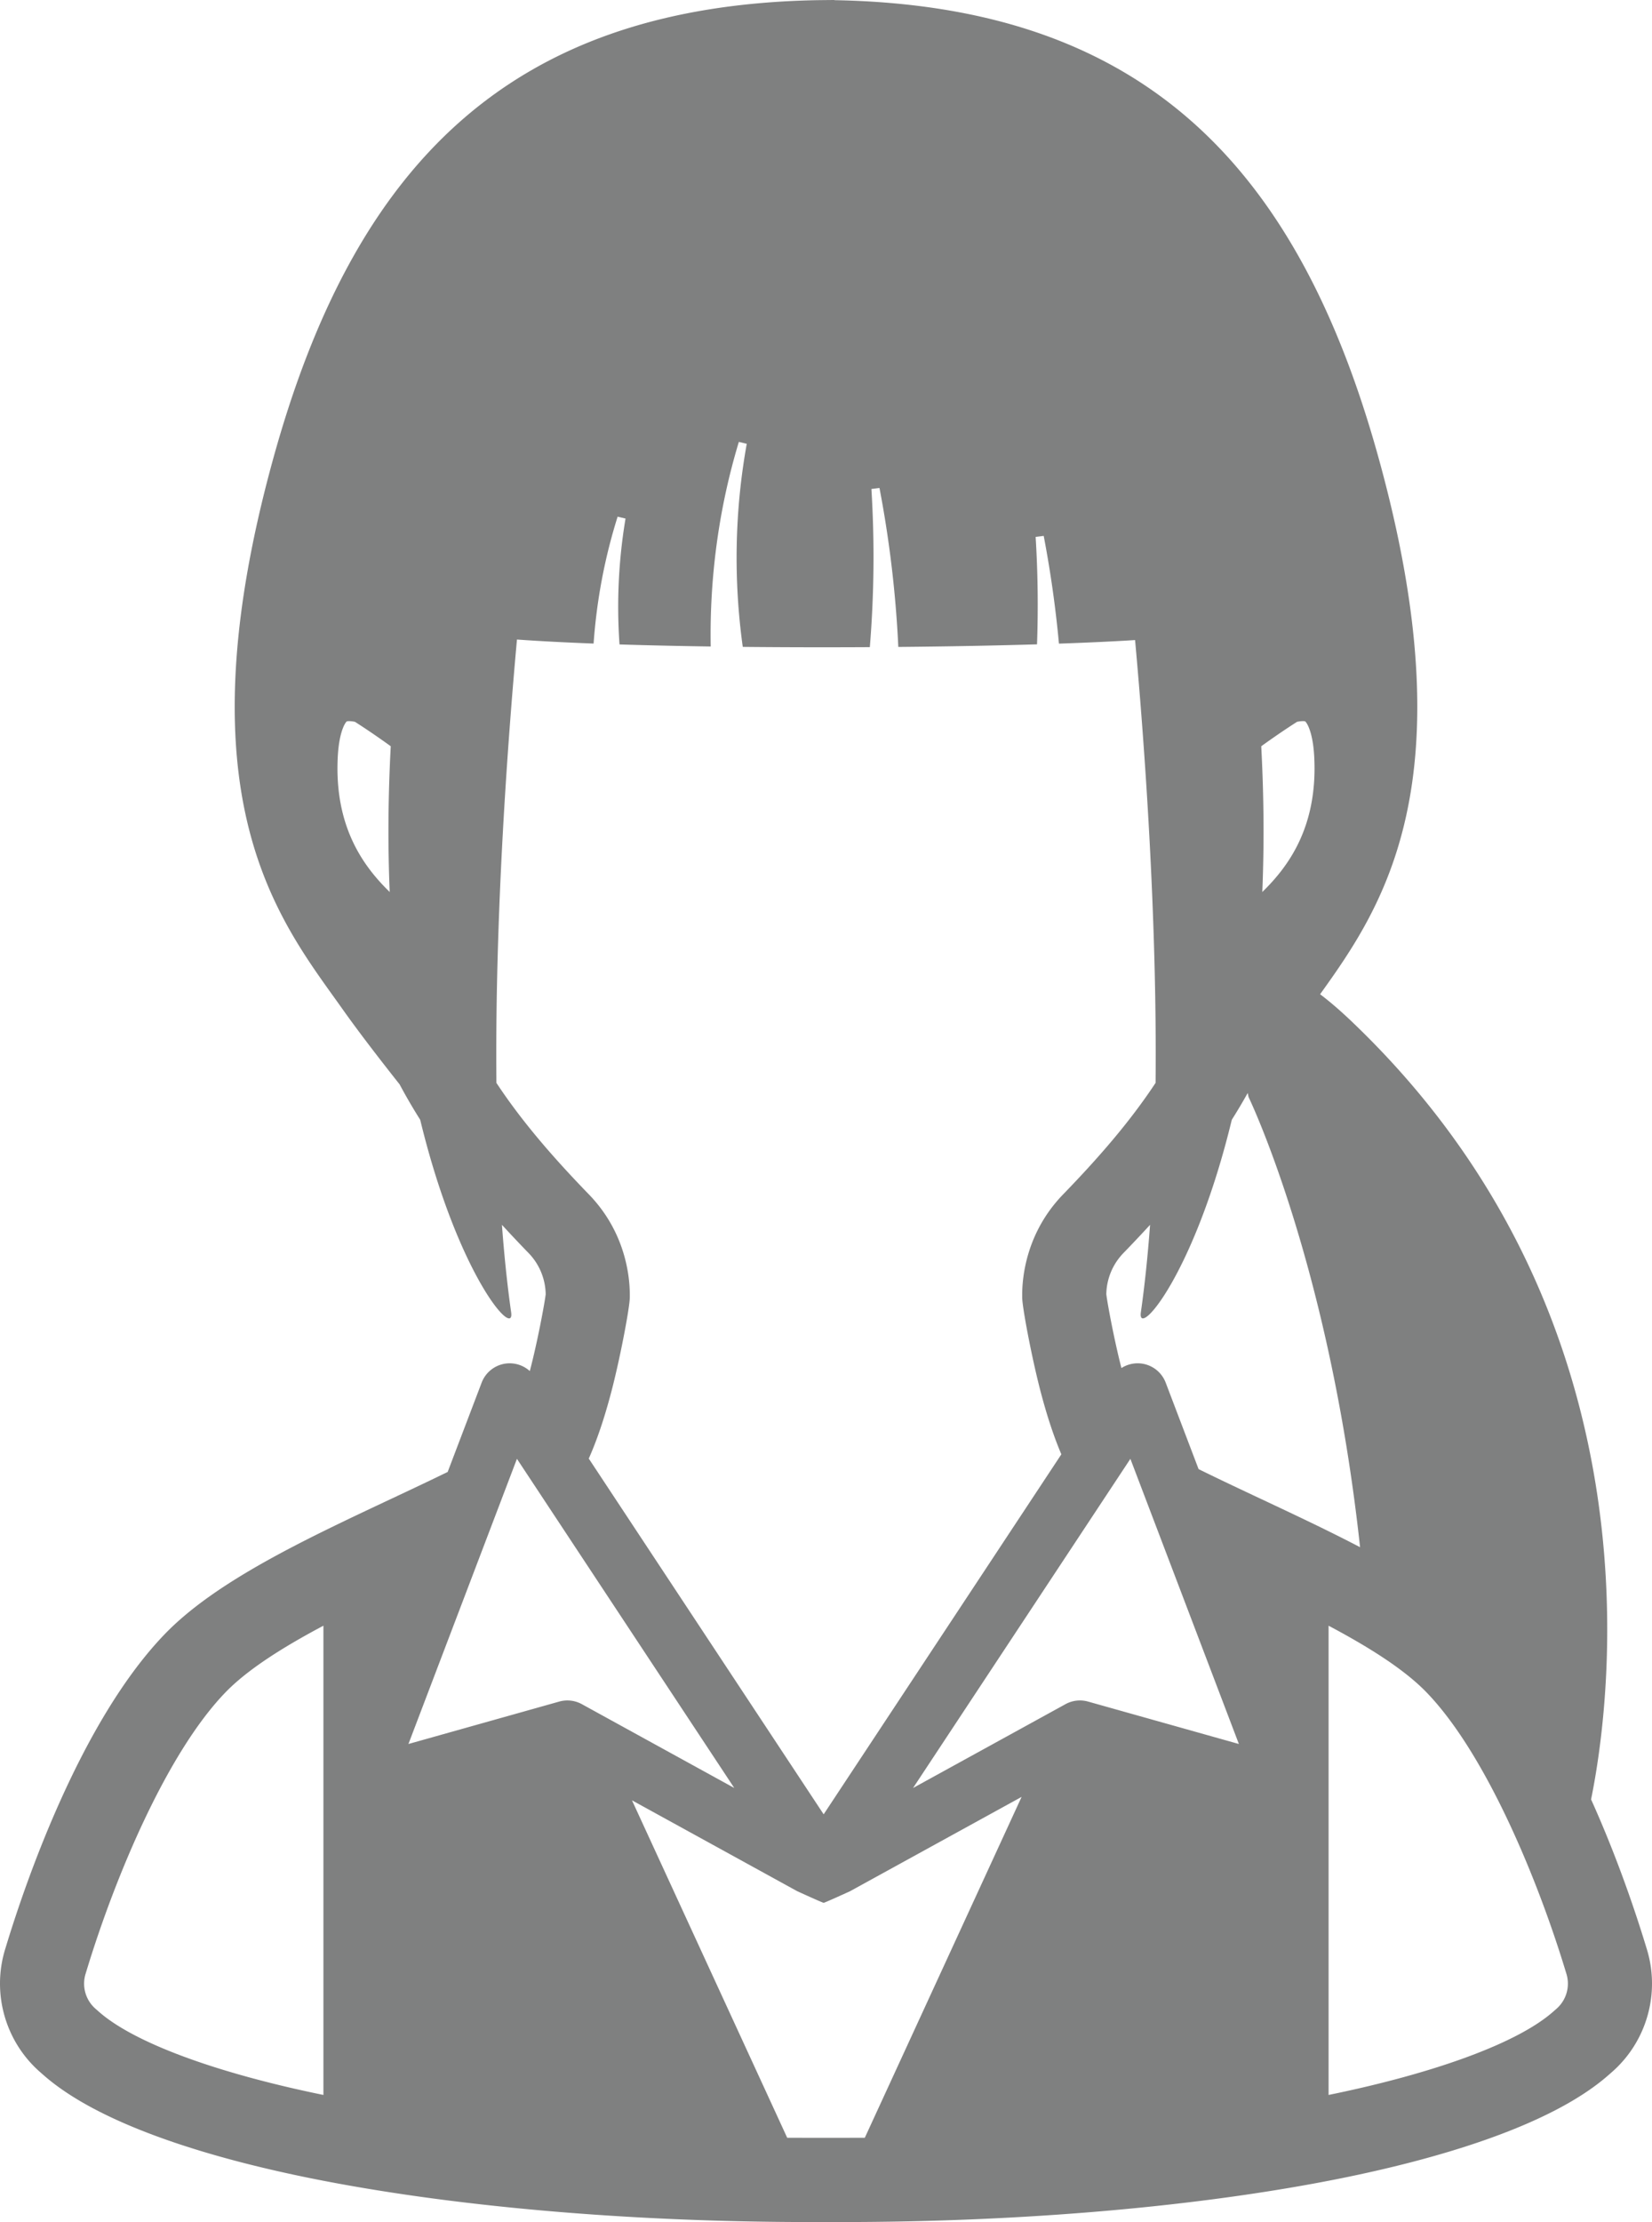 <svg xmlns="http://www.w3.org/2000/svg" width="423.973" height="570"><path d="m422.659 500.037-.364-1.192c-2.503-8.186-7.223-22.346-13.957-37.258 5.077-24.927 18.697-123.221-61.509-199.628-2.97-2.829-5.636-5.107-8.035-6.913 15.903-22.174 37.858-54.106 15.27-136.631C333.154 42.019 292.947 1.472 214.161.043V0c-.73 0-4.349.043-4.349.043C131.026 1.472 90.82 42.019 69.91 118.416c-23.979 87.61 2.243 118.202 18.13 140.63 3.835 5.415 9.033 12.186 14.512 19.111a143.786 143.786 0 0 0 5.289 9.086c9.658 39.87 24.332 56.365 23.341 49.402-1.007-7.076-1.782-14.615-2.364-22.453a352.53 352.53 0 0 0 6.81 7.213 15.534 15.534 0 0 1 4.419 10.624c-.331 2.637-2.147 12.325-4.028 19.501l-.047.177a7.72 7.72 0 0 0-6.003-1.946 7.711 7.711 0 0 0-6.359 4.921l-8.72 22.906c-4.749 2.317-9.667 4.632-14.51 6.908-22.179 10.423-45.112 21.202-58.147 34.743-21.446 22.28-35.505 63.094-40.553 79.603l-.366 1.196c-3.46 11.313.051 23.663 8.939 31.46l.941.827c15.404 13.517 45.684 21.821 68.372 26.408 35.939 7.267 81.579 11.268 128.53 11.268l3.892-.006 3.908.006c46.933 0 92.573-4.001 128.511-11.268 22.689-4.587 52.97-12.891 68.37-26.407l.941-.824c8.892-7.802 12.402-20.153 8.941-31.464Zm-73.61-103.148c-8.188-4.277-16.877-8.362-25.455-12.394-5.35-2.514-10.787-5.075-15.985-7.635l-8.443-22.179a7.711 7.711 0 0 0-6.359-4.921 7.73 7.73 0 0 0-5.003 1.175c-1.828-7.112-3.555-16.345-3.876-18.906.011-1.935.494-6.576 4.419-10.626a352.463 352.463 0 0 0 6.81-7.212c-.582 7.838-1.356 15.376-2.364 22.453-.991 6.964 13.682-9.531 23.34-49.4 1.41-2.23 2.773-4.52 4.085-6.873.13.661.213 1.036.213 1.036s20.737 42.713 28.619 115.482Zm-58.945-22.668 27.846 73.151-38.703-10.883a7.703 7.703 0 0 0-5.8.666l-39.117 21.5 55.774-84.433Zm-189.82-182.794c-.713 13.376-.751 25.838-.27 37.388-6.646-6.471-14.231-16.625-13.333-34.584.326-6.524 1.931-8.905 2.327-9.176.184-.077.868-.14 2.084.107 3.215 2.043 6.432 4.276 9.193 6.266Zm234.665-6.381c.411.281 2.018 2.661 2.343 9.185.898 17.959-6.687 28.113-13.333 34.585.481-11.55.443-24.012-.27-37.388 2.762-1.99 5.98-4.224 9.196-6.268 1.21-.247 1.889-.186 2.065-.114ZM127.4 277.777c-.411-43.045 2.931-87.951 5.276-113.726 5.69.411 12.334.756 19.665 1.035.79-11.128 2.863-22.079 6.169-32.549l2.026.486a137.095 137.095 0 0 0-1.541 32.293c7.35.231 15.235.404 23.404.523-.317-17.883 2.127-35.662 7.223-52.481l2.026.486c-3.121 17.331-3.401 34.979-1.022 52.096 10.721.107 21.767.127 32.608.066a283.45 283.45 0 0 0 .408-40.571l2.068-.261a288.315 288.315 0 0 1 4.833 40.779c12.62-.115 24.777-.341 35.599-.665a283.69 283.69 0 0 0-.353-27.563l2.068-.261a287.591 287.591 0 0 1 3.914 27.642c7.388-.257 14.004-.564 19.537-.916 2.345 25.797 5.673 70.621 5.263 113.589-6.568 9.944-14.558 19.144-23.727 28.602-9.489 9.79-10.515 21.244-10.506 25.796l-.003.298c-.002.337.011.675.039 1.011.314 3.668 2.589 15.479 4.698 23.524 1.738 6.623 3.532 11.87 5.316 16.053l-61.003 92.35-60.282-91.259c1.941-4.352 3.901-9.93 5.794-17.146 2.107-8.034 4.382-19.844 4.698-23.518.029-.337.042-.676.039-1.015l-.002-.308c.007-4.558-1.023-16.004-10.507-25.787-9.169-9.458-17.159-18.658-23.727-28.601Zm5.27 96.444 55.774 84.433-39.117-21.5a7.708 7.708 0 0 0-5.801-.666l-38.704 10.883 27.847-73.151ZM83.003 537.399C55.396 531.748 34.438 524 25.435 516.1l-.943-.828a8.556 8.556 0 0 1-2.536-8.919l.366-1.196c7.388-24.163 20.584-55.491 35.463-70.948 5.715-5.937 14.784-11.64 25.218-17.183v120.373Zm119.025 10.982-39.836-86.561 42.431 23.322s6.536 2.987 6.765 2.967c.228.02 6.765-2.967 6.765-2.967l44.034-24.203-40.242 87.442c-2.008.015-17.902.015-19.916 0Zm197.454-33.109-.942.826c-9.004 7.901-29.961 15.65-57.57 21.301V417.026c10.434 5.543 19.503 11.246 25.217 17.182 14.879 15.459 28.075 46.786 35.464 70.949l.364 1.194a8.555 8.555 0 0 1-2.534 8.921Z" fill="#7f8080"/></svg>
